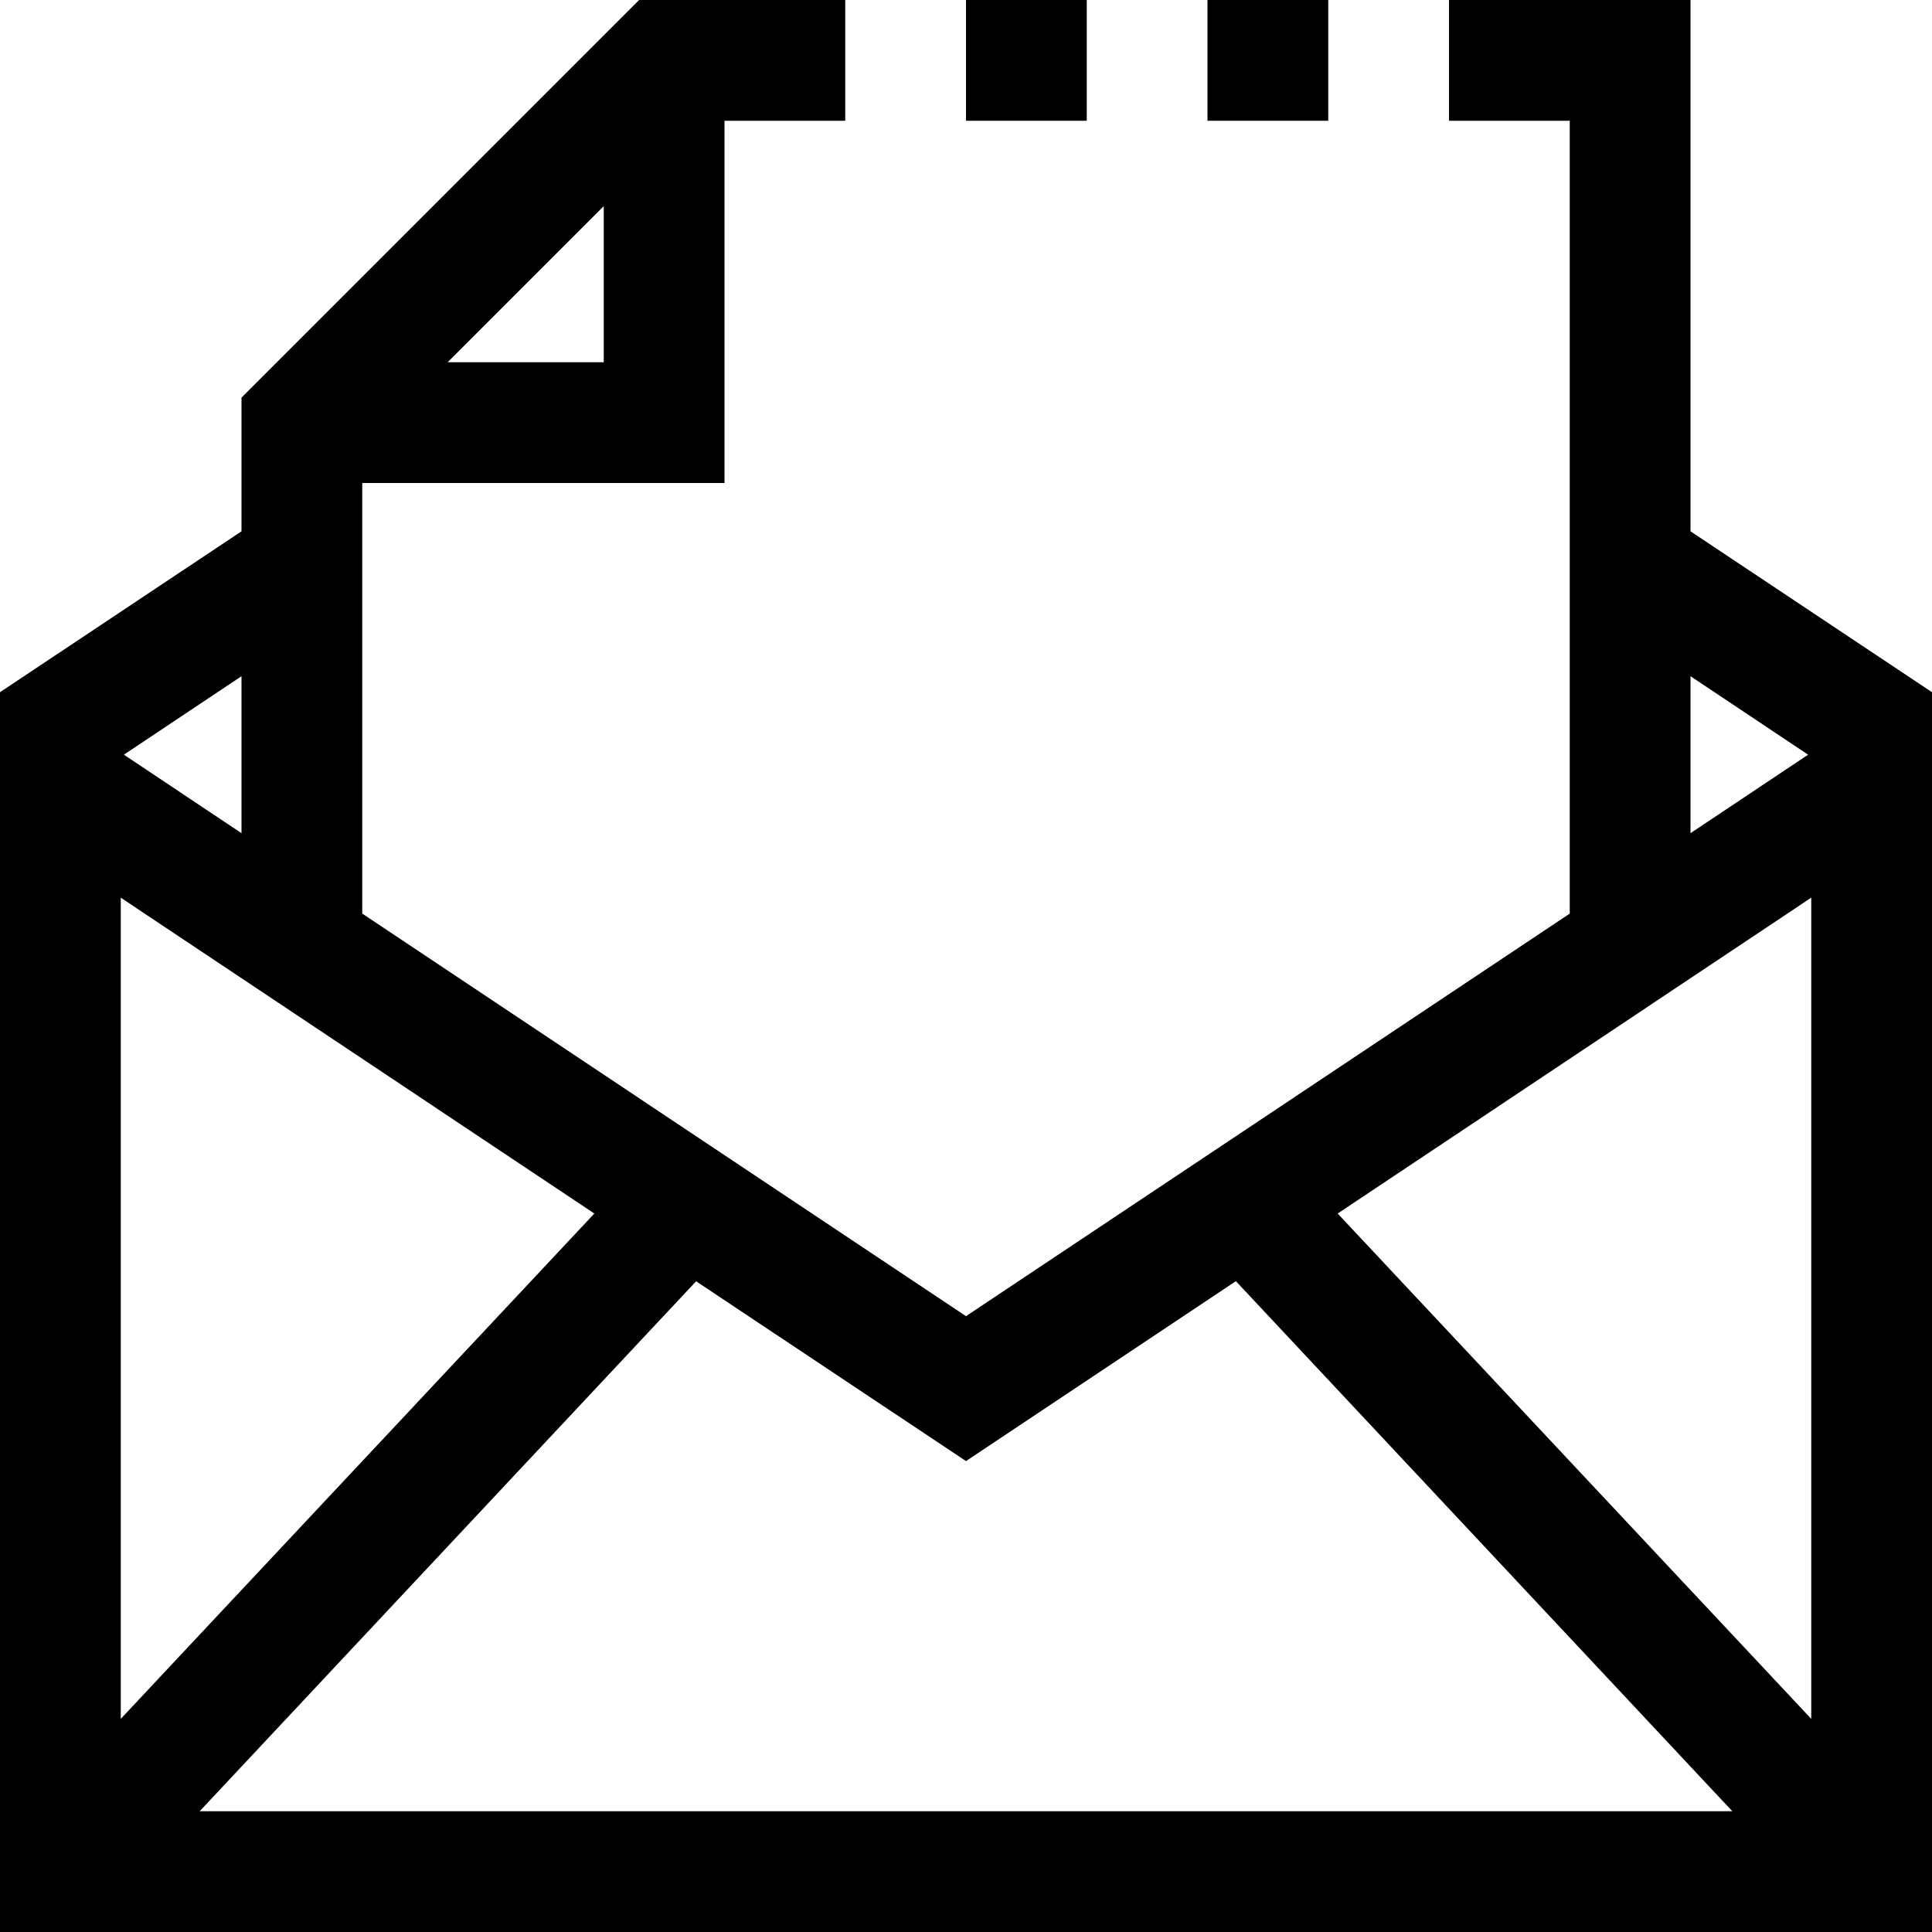 <svg xmlns="http://www.w3.org/2000/svg" xmlns:xlink="http://www.w3.org/1999/xlink" id="Capa_1" x="0px" y="0px" viewBox="0 0 512 512" style="enable-background:new 0 0 512 512;" xml:space="preserve">
<g>
	<g>
		<g>
			<rect x="256" width="32" height="32"></rect>
			<rect x="320" width="32" height="32"></rect>
			<path d="M448,140.8V0h-64v32h32v210.112L256,348.8L96,242.112V128h96V32h32V0h-54.624L64,105.376V140.8L0,183.44V512h512V183.44     L448,140.8z M160,54.624V96h-41.376L160,54.624z M448,179.2l31.168,20.8L448,220.8V179.2z M64,179.2v41.6L32.832,200L64,179.2z      M32,237.888L157.504,321.6L32,455.52V237.888z M52.912,480L184.48,339.552L256,387.2l71.52-47.68L459.088,480H52.912z      M480,455.52L354.496,321.6L480,237.888V455.52z"></path>
		</g>
	</g>
</g>
<g>
</g>
<g>
</g>
<g>
</g>
<g>
</g>
<g>
</g>
<g>
</g>
<g>
</g>
<g>
</g>
<g>
</g>
<g>
</g>
<g>
</g>
<g>
</g>
<g>
</g>
<g>
</g>
<g>
</g>
</svg>